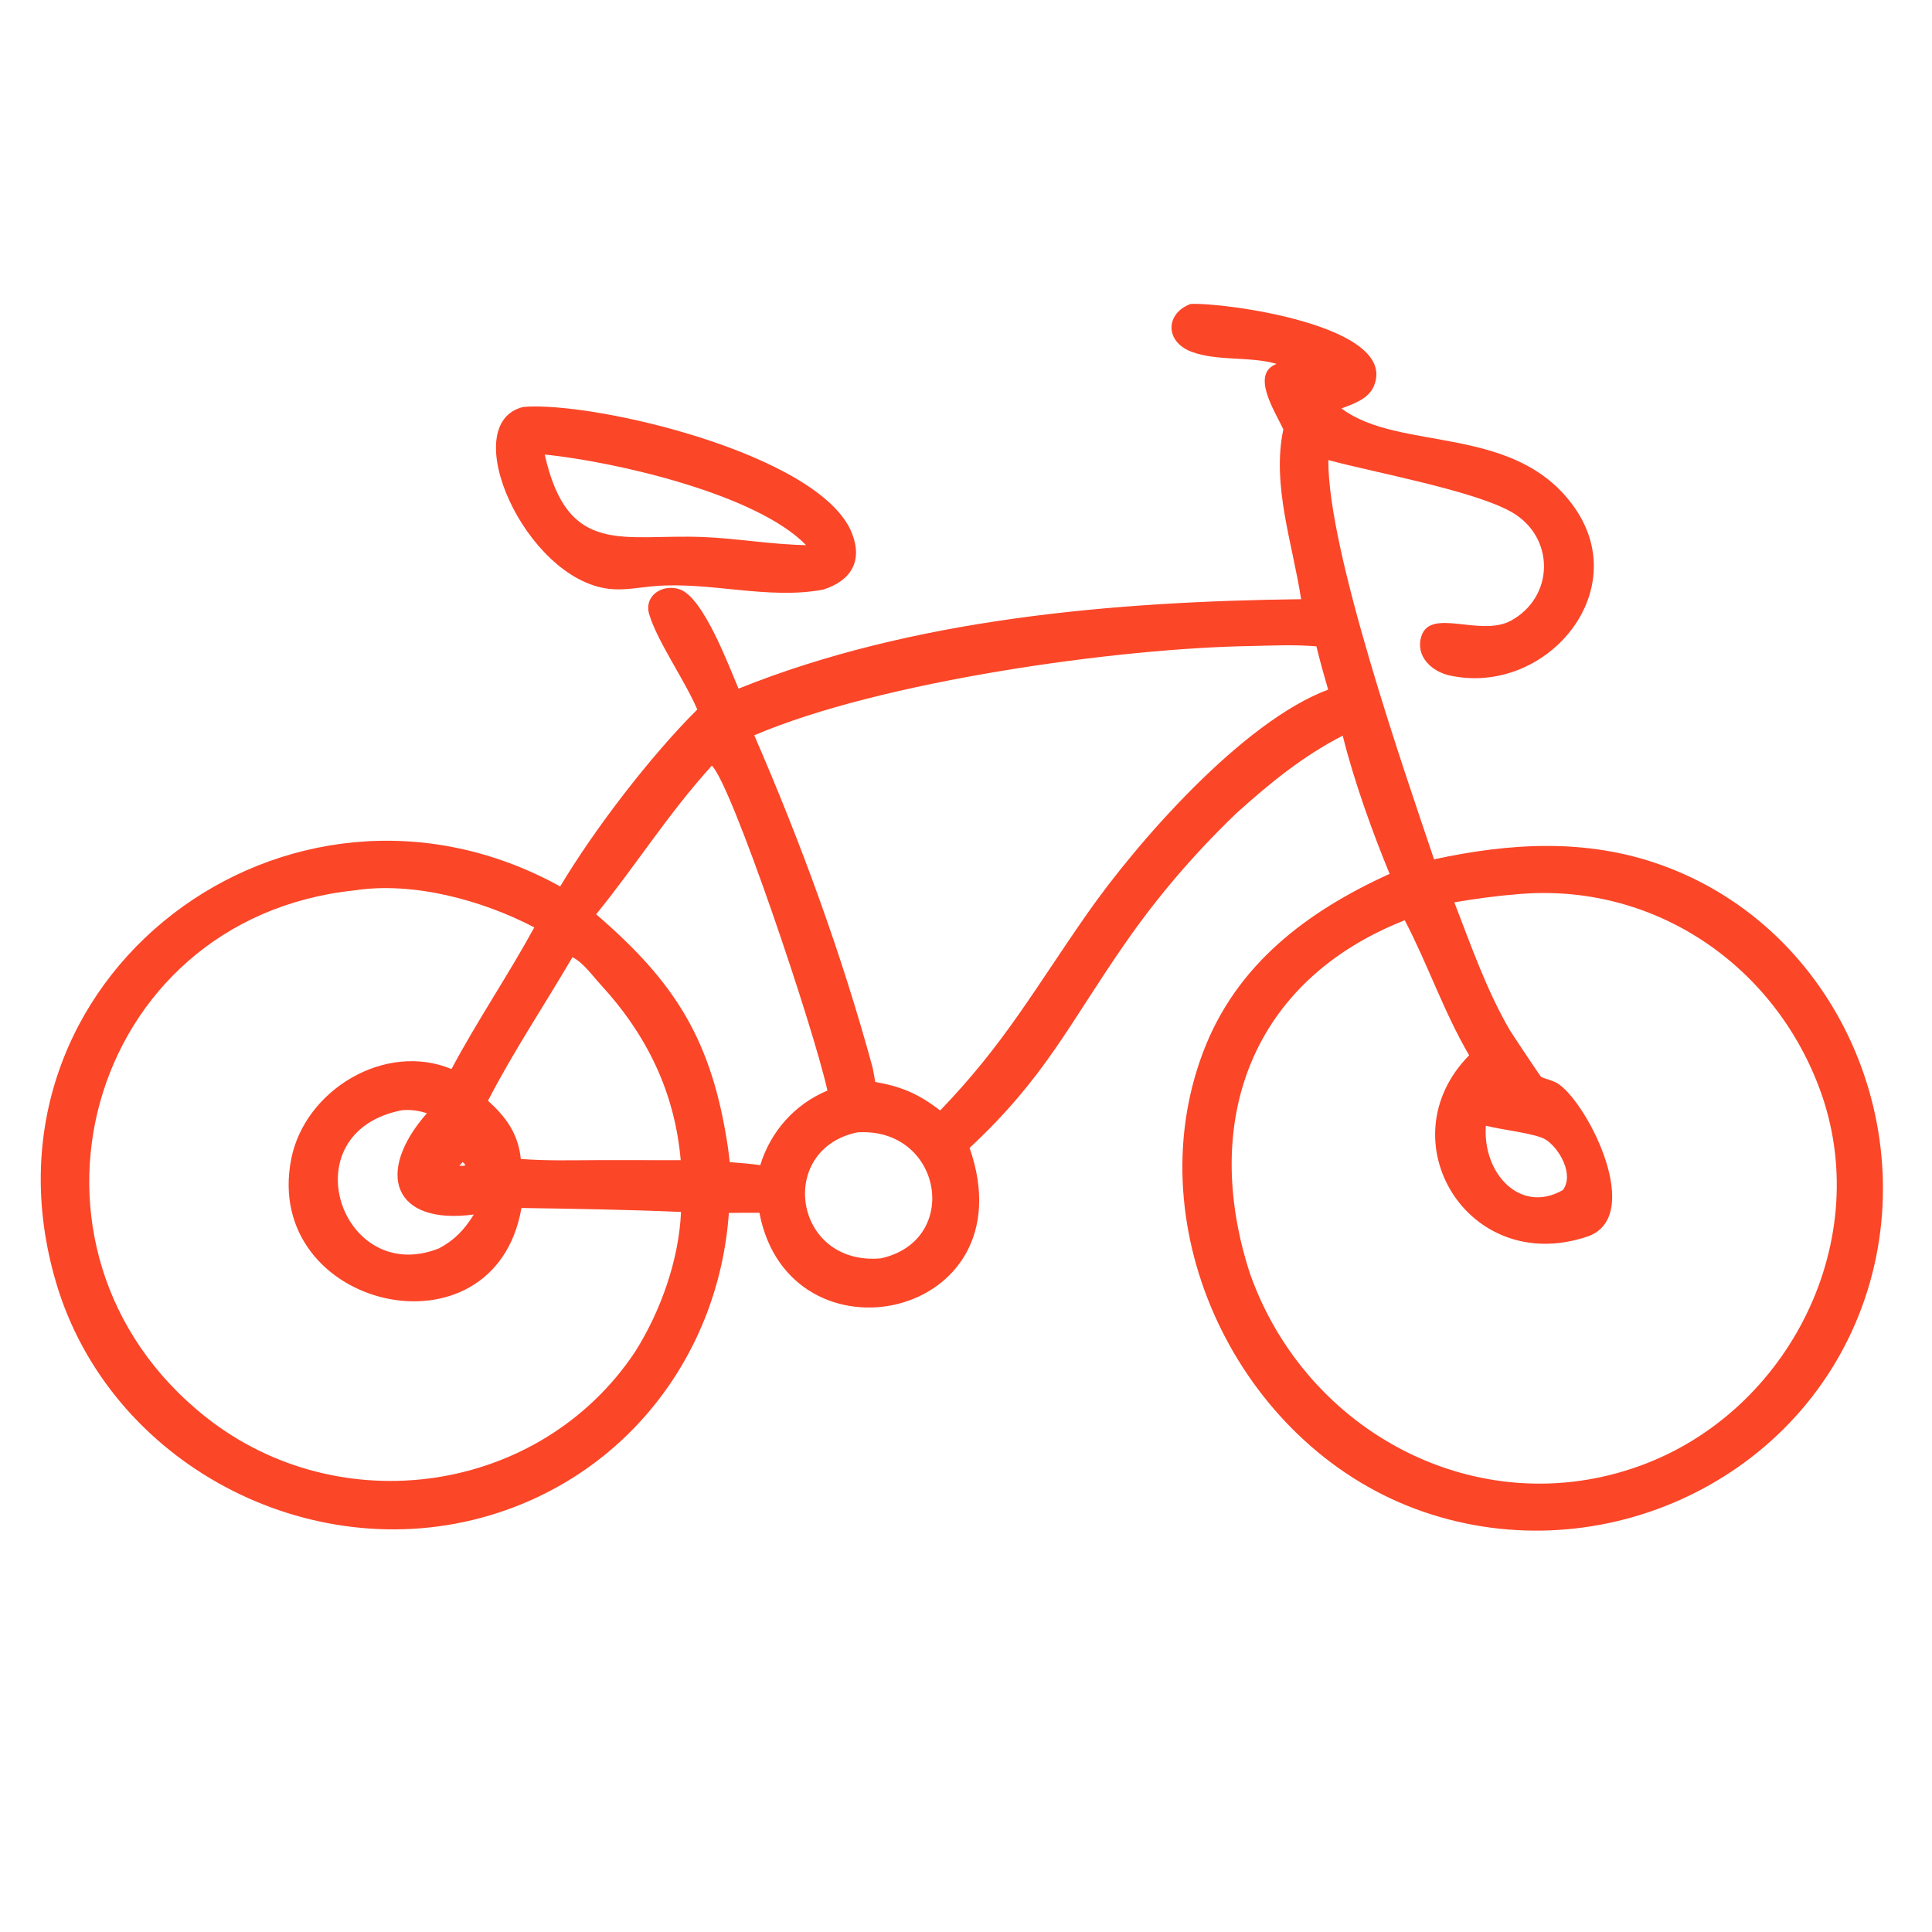 <?xml version="1.0" encoding="UTF-8"?> <svg xmlns="http://www.w3.org/2000/svg" width="1024" height="1024" viewBox="0 0 1024 1024" fill="none"><path d="M676.63 192.863C662.25 188.715 645.189 191.589 631.49 186.425C617.435 181.126 617.54 166.211 631.001 161.11C647.695 160.108 741.726 172.43 728.19 204.625C725.308 211.48 717.396 214.042 711.02 216.487C741.903 239.831 803.704 224.227 834.865 269.506C865.815 314.479 818.762 369.098 768.303 358.004C758.871 355.932 750.149 347.887 753.284 337.436C757.998 321.729 784.547 337.857 800.866 328.942C823.827 316.402 824.319 284.916 801.469 271.583C781.905 260.166 728.74 250.498 704.056 243.863C703.679 291.941 744.445 408.935 760.075 455.467C800.366 446.733 840.832 444.284 880.326 458.406C974.334 492.02 1020.9 600.042 986.914 692.551C952.095 787.334 844.184 834.87 750.008 799.682C656.796 764.856 602.097 652.025 637.588 557.851C655.183 511.161 692.754 483.073 736.531 463.165C727.243 440.658 717.519 413.521 711.673 389.921C690.754 400.58 672.952 415.175 655.588 430.777C633.466 451.98 613.96 474.627 596.451 499.807C566.552 542.802 554.17 570.903 513.904 608.415C545.758 699.701 418.309 726.064 402.506 642.791C397.11 642.741 391.708 642.836 386.312 642.868C381.063 717.622 332.289 781.589 259.401 803.232C164.012 831.558 57.95 775.663 29.689 679.665C-17.783 518.412 153.028 390.366 296.909 469.837C314.912 439.688 344.724 400.755 369.569 376.047C362.847 360.29 348.62 340.425 344.109 325.638C341.075 315.688 351.315 309.115 360.479 312.443C373.004 316.994 386.459 353.438 391.44 364.992C483.725 327.821 590.606 318.794 689.609 317.583C685.219 288.575 673.913 257.142 680.2 227.561C675.461 217.525 662.756 198.148 676.63 192.863ZM662.909 342.419C592.819 343.483 466.807 361.011 399.777 389.725C424.548 446.772 446.172 505.79 462.494 565.829C462.969 568.363 463.503 570.901 463.888 573.451C477.93 575.906 487.017 579.869 498.301 588.579C532.435 553.185 548.476 523.971 576.28 484.195C602.704 446.391 658.513 382.483 703.941 365.515C701.76 357.893 699.561 350.288 697.725 342.57C686.239 341.614 674.431 342.132 662.909 342.419ZM377.292 405.8C353.593 431.952 337.256 458.499 315.962 484.588C357.969 520.754 377.429 551.298 385.897 608.698L386.794 615.954C392.157 616.448 397.632 616.732 402.948 617.551C408.485 599.583 421.272 585.237 438.567 578.024C431.121 544.459 387.868 415.974 377.292 405.8ZM187.767 471.938C45.519 486.917 -2.79 662.43 109.086 751.069C179.916 807.186 286.254 792.133 336.635 716.455C350.184 694.936 359.824 667.899 360.96 642.354C332.843 641.14 304.523 640.679 276.375 640.259C262.092 722.74 138.596 693.831 154.378 614.18C161.591 577.766 204.037 551.99 239.298 566.614C253.16 540.633 269.431 516.755 283.186 491.543C255.456 477.021 218.756 467.142 187.767 471.938ZM804.632 473.919C793.293 474.802 782.034 476.346 770.826 478.257C779.577 500.918 787.994 525.066 800.278 546.08C801.108 547.497 816.49 570.625 816.811 570.774C819.768 572.141 823.608 572.784 826.246 574.666C842.432 586.21 871.608 645.267 841.255 655.434C778.103 676.589 734.35 604.297 778.678 559.331C765.209 536.317 756.827 511.24 744.548 487.759C663.157 519.777 636.211 594.358 662.557 675.158C692.55 759.819 783.908 807.908 869.294 776.888C948.614 748.07 994.324 656.51 964.207 576.454C939.257 510.133 875.381 467.693 804.632 473.919ZM303.416 507.326C288.598 532.667 272.098 557.321 258.635 583.413C268.32 592.143 274.678 600.969 276.039 614.267C289.449 615.347 303.017 614.934 316.462 614.898L360.789 614.91C357.62 578.674 342.724 548.345 318.33 521.843C313.99 517.13 309.213 510.242 303.416 507.326ZM213.072 588.434C152.925 600.078 180.817 682.346 232.735 661.632C241.116 657.145 246.146 651.715 251.137 643.704C208.484 649.457 198.476 621.673 226.301 590.002C221.701 588.663 217.91 588.037 213.072 588.434ZM787.539 596.629C785.68 621.935 805.805 643.666 828.353 630.759C834.398 622.656 826.661 608.931 819.496 604.168C814.18 600.635 795.551 598.849 787.539 596.629ZM454.475 600.173C411.526 608.996 420.438 670.959 466.781 666.97C509.826 657.578 499.278 597.339 454.475 600.173ZM245.178 615.944L243.469 617.869L245.071 617.897L246.422 617.867L246.373 616.928L245.178 615.944Z" fill="#FB4628"></path><path d="M436.275 312.52C406.903 317.982 376.6 308.192 346.945 310.653C338.897 311.32 330.912 313.042 322.809 312.109C278.387 306.999 241.395 224.353 277.385 215.677C314.785 212.545 435.054 240.752 451.54 282.605C457.45 297.614 450.849 307.896 436.275 312.52ZM288.705 240.906C300.977 295.467 330.195 282.911 372.71 284.636C390.932 285.374 409.011 288.622 427.251 288.932C400.914 261.821 326.141 244.734 288.705 240.906Z" fill="#FB4628"></path></svg> 